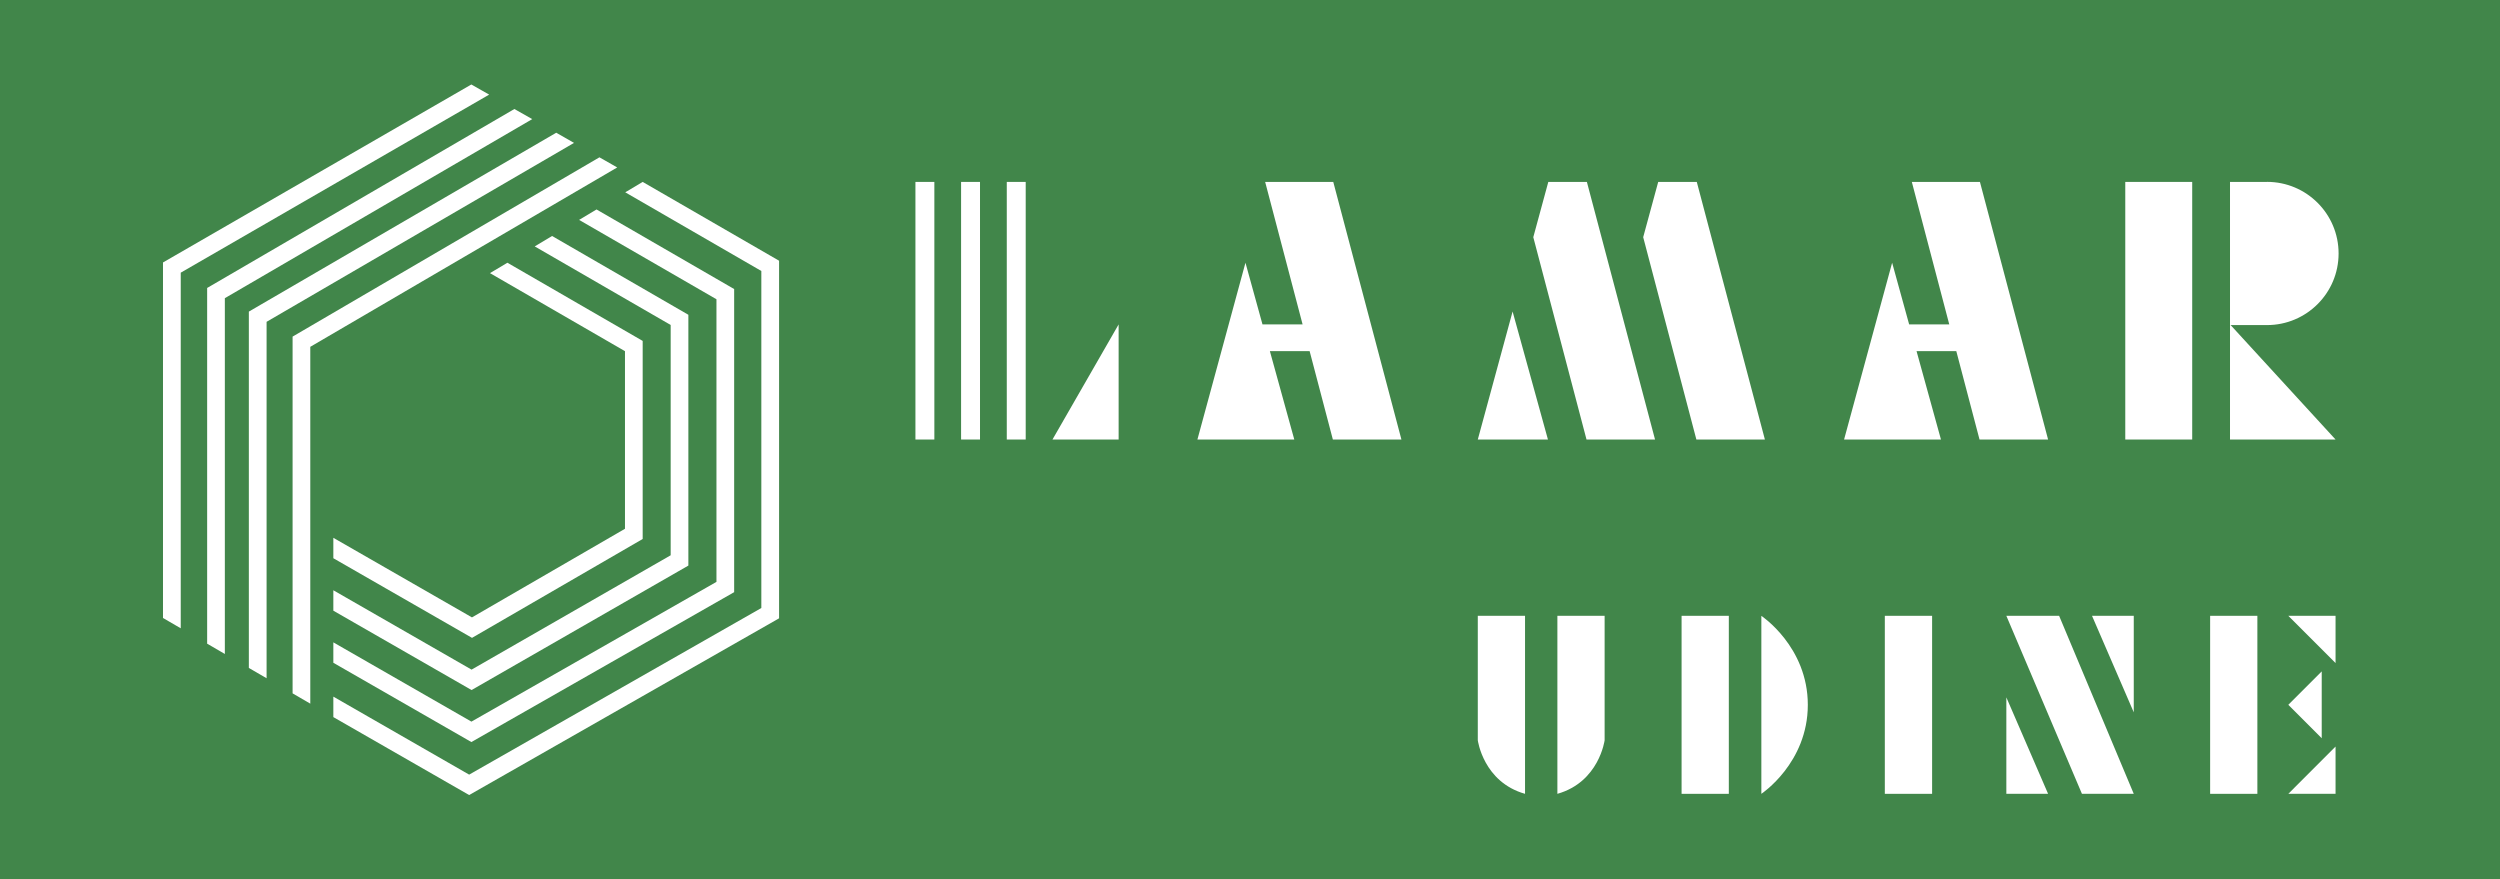 <?xml version="1.0" encoding="UTF-8"?>
<svg id="Livello_2" data-name="Livello 2" xmlns="http://www.w3.org/2000/svg" viewBox="0 0 550.94 193.72">
  <defs>
    <style>
      .cls-1 {
        fill: #fff;
      }

      .cls-2 {
        fill: #41864a;
      }
    </style>
  </defs>
  <g id="Livello_2-2" data-name="Livello 2">
    <rect class="cls-2" width="550.94" height="193.72"/>
    <polygon class="cls-1" points="141.63 40.09 137.79 42.38 167.78 59.72 167.78 133.99 103.39 170.71 73.46 153.52 73.46 158.03 103.39 175.21 171.69 136.26 171.69 57.46 141.63 40.09"/>
    <polygon class="cls-1" points="131.46 46.16 127.62 48.46 157.89 65.95 157.89 128.23 103.89 159.03 73.46 141.56 73.46 146.06 103.88 163.53 161.79 130.5 161.79 63.7 131.46 46.16"/>
    <polygon class="cls-1" points="121.67 52.01 117.84 54.3 147.8 71.62 147.8 122.37 103.92 147.57 73.46 130.08 73.46 134.58 103.92 152.07 151.7 124.64 151.7 69.37 121.67 52.01"/>
    <polygon class="cls-1" points="107.98 60.19 137.73 77.39 137.73 116.53 104.01 136.06 73.46 118.52 73.46 123.02 104.02 140.57 141.63 118.78 141.63 75.13 111.82 57.9 107.98 60.19"/>
    <polygon class="cls-1" points="39.83 138.46 39.83 60.09 107.8 20.85 103.87 18.62 35.92 57.84 35.92 136.19 39.83 138.46"/>
    <polygon class="cls-1" points="49.55 144.12 49.55 65.71 117.29 26.25 113.36 24.02 45.65 63.46 45.65 141.85 49.55 144.12"/>
    <polygon class="cls-1" points="58.75 149.47 58.75 70.92 126.5 31.49 122.58 29.25 54.84 68.67 54.84 147.2 58.75 149.47"/>
    <polygon class="cls-1" points="68.38 155.07 68.38 76.43 136.02 36.9 132.1 34.67 64.48 74.18 64.48 152.8 68.38 155.07"/>
    <rect class="cls-1" x="201.74" y="40.09" width="4.17" height="56.77"/>
    <rect class="cls-1" x="211.8" y="40.09" width="4.17" height="56.77"/>
    <rect class="cls-1" x="221.87" y="40.09" width="4.17" height="56.77"/>
    <polygon class="cls-1" points="246.52 71.49 246.52 96.86 231.94 96.86 246.52 71.49"/>
    <polygon class="cls-1" points="333.34 68.65 325.67 96.86 341.13 96.86 333.34 68.65"/>
    <polygon class="cls-1" points="349.71 40.09 341.21 40.09 337.9 52.27 349.63 96.86 364.73 96.86 349.71 40.09"/>
    <polygon class="cls-1" points="373.93 40.09 365.43 40.09 362.12 52.27 373.84 96.86 388.94 96.86 373.93 40.09"/>
    <polygon class="cls-1" points="293.73 96.86 308.84 96.86 293.82 40.09 278.81 40.09 287.06 71.49 278.22 71.49 274.47 57.9 263.88 96.86 285.23 96.86 279.85 77.38 288.61 77.38 293.73 96.86"/>
    <polygon class="cls-1" points="436.24 96.86 451.35 96.86 436.33 40.09 421.32 40.09 429.57 71.49 420.73 71.49 416.98 57.9 406.39 96.86 427.74 96.86 422.36 77.38 431.12 77.38 436.24 96.86"/>
    <rect class="cls-1" x="468.36" y="40.09" width="14.75" height="56.77"/>
    <polygon class="cls-1" points="491.44 71.49 491.44 96.86 514.7 96.86 491.44 71.49"/>
    <path class="cls-1" d="M499.59,40.09h-8.15v31.55h8.15c8.71,0,15.78-7.06,15.78-15.78s-7.06-15.78-15.78-15.78Z"/>
    <path class="cls-1" d="M325.67,135.71v27.43s1.21,9.2,10.41,11.8v-39.23h-10.41Z"/>
    <rect class="cls-1" x="370.58" y="135.71" width="10.41" height="39.23"/>
    <rect class="cls-1" x="415.37" y="135.71" width="10.42" height="39.23"/>
    <rect class="cls-1" x="487.06" y="135.71" width="10.41" height="39.23"/>
    <path class="cls-1" d="M353.62,135.71v27.43s-1.21,9.2-10.41,11.8v-39.23h10.41Z"/>
    <path class="cls-1" d="M388.16,135.71v39.23s10.24-6.77,10.24-19.61-10.24-19.61-10.24-19.61Z"/>
    <polygon class="cls-1" points="442.15 153.68 442.15 174.94 451.35 174.94 442.15 153.68"/>
    <polygon class="cls-1" points="470.23 156.98 470.23 135.71 461.03 135.71 470.23 156.98"/>
    <polygon class="cls-1" points="442.15 135.71 458.81 174.94 470.23 174.94 453.78 135.71 442.15 135.71"/>
    <polygon class="cls-1" points="514.7 164.52 514.7 174.94 504.29 174.94 514.7 164.52"/>
    <polygon class="cls-1" points="514.7 146.12 514.7 135.71 504.29 135.71 514.7 146.12"/>
    <polygon class="cls-1" points="511.65 147.96 504.29 155.32 511.65 162.69 511.65 147.96"/>
  </g>
</svg>